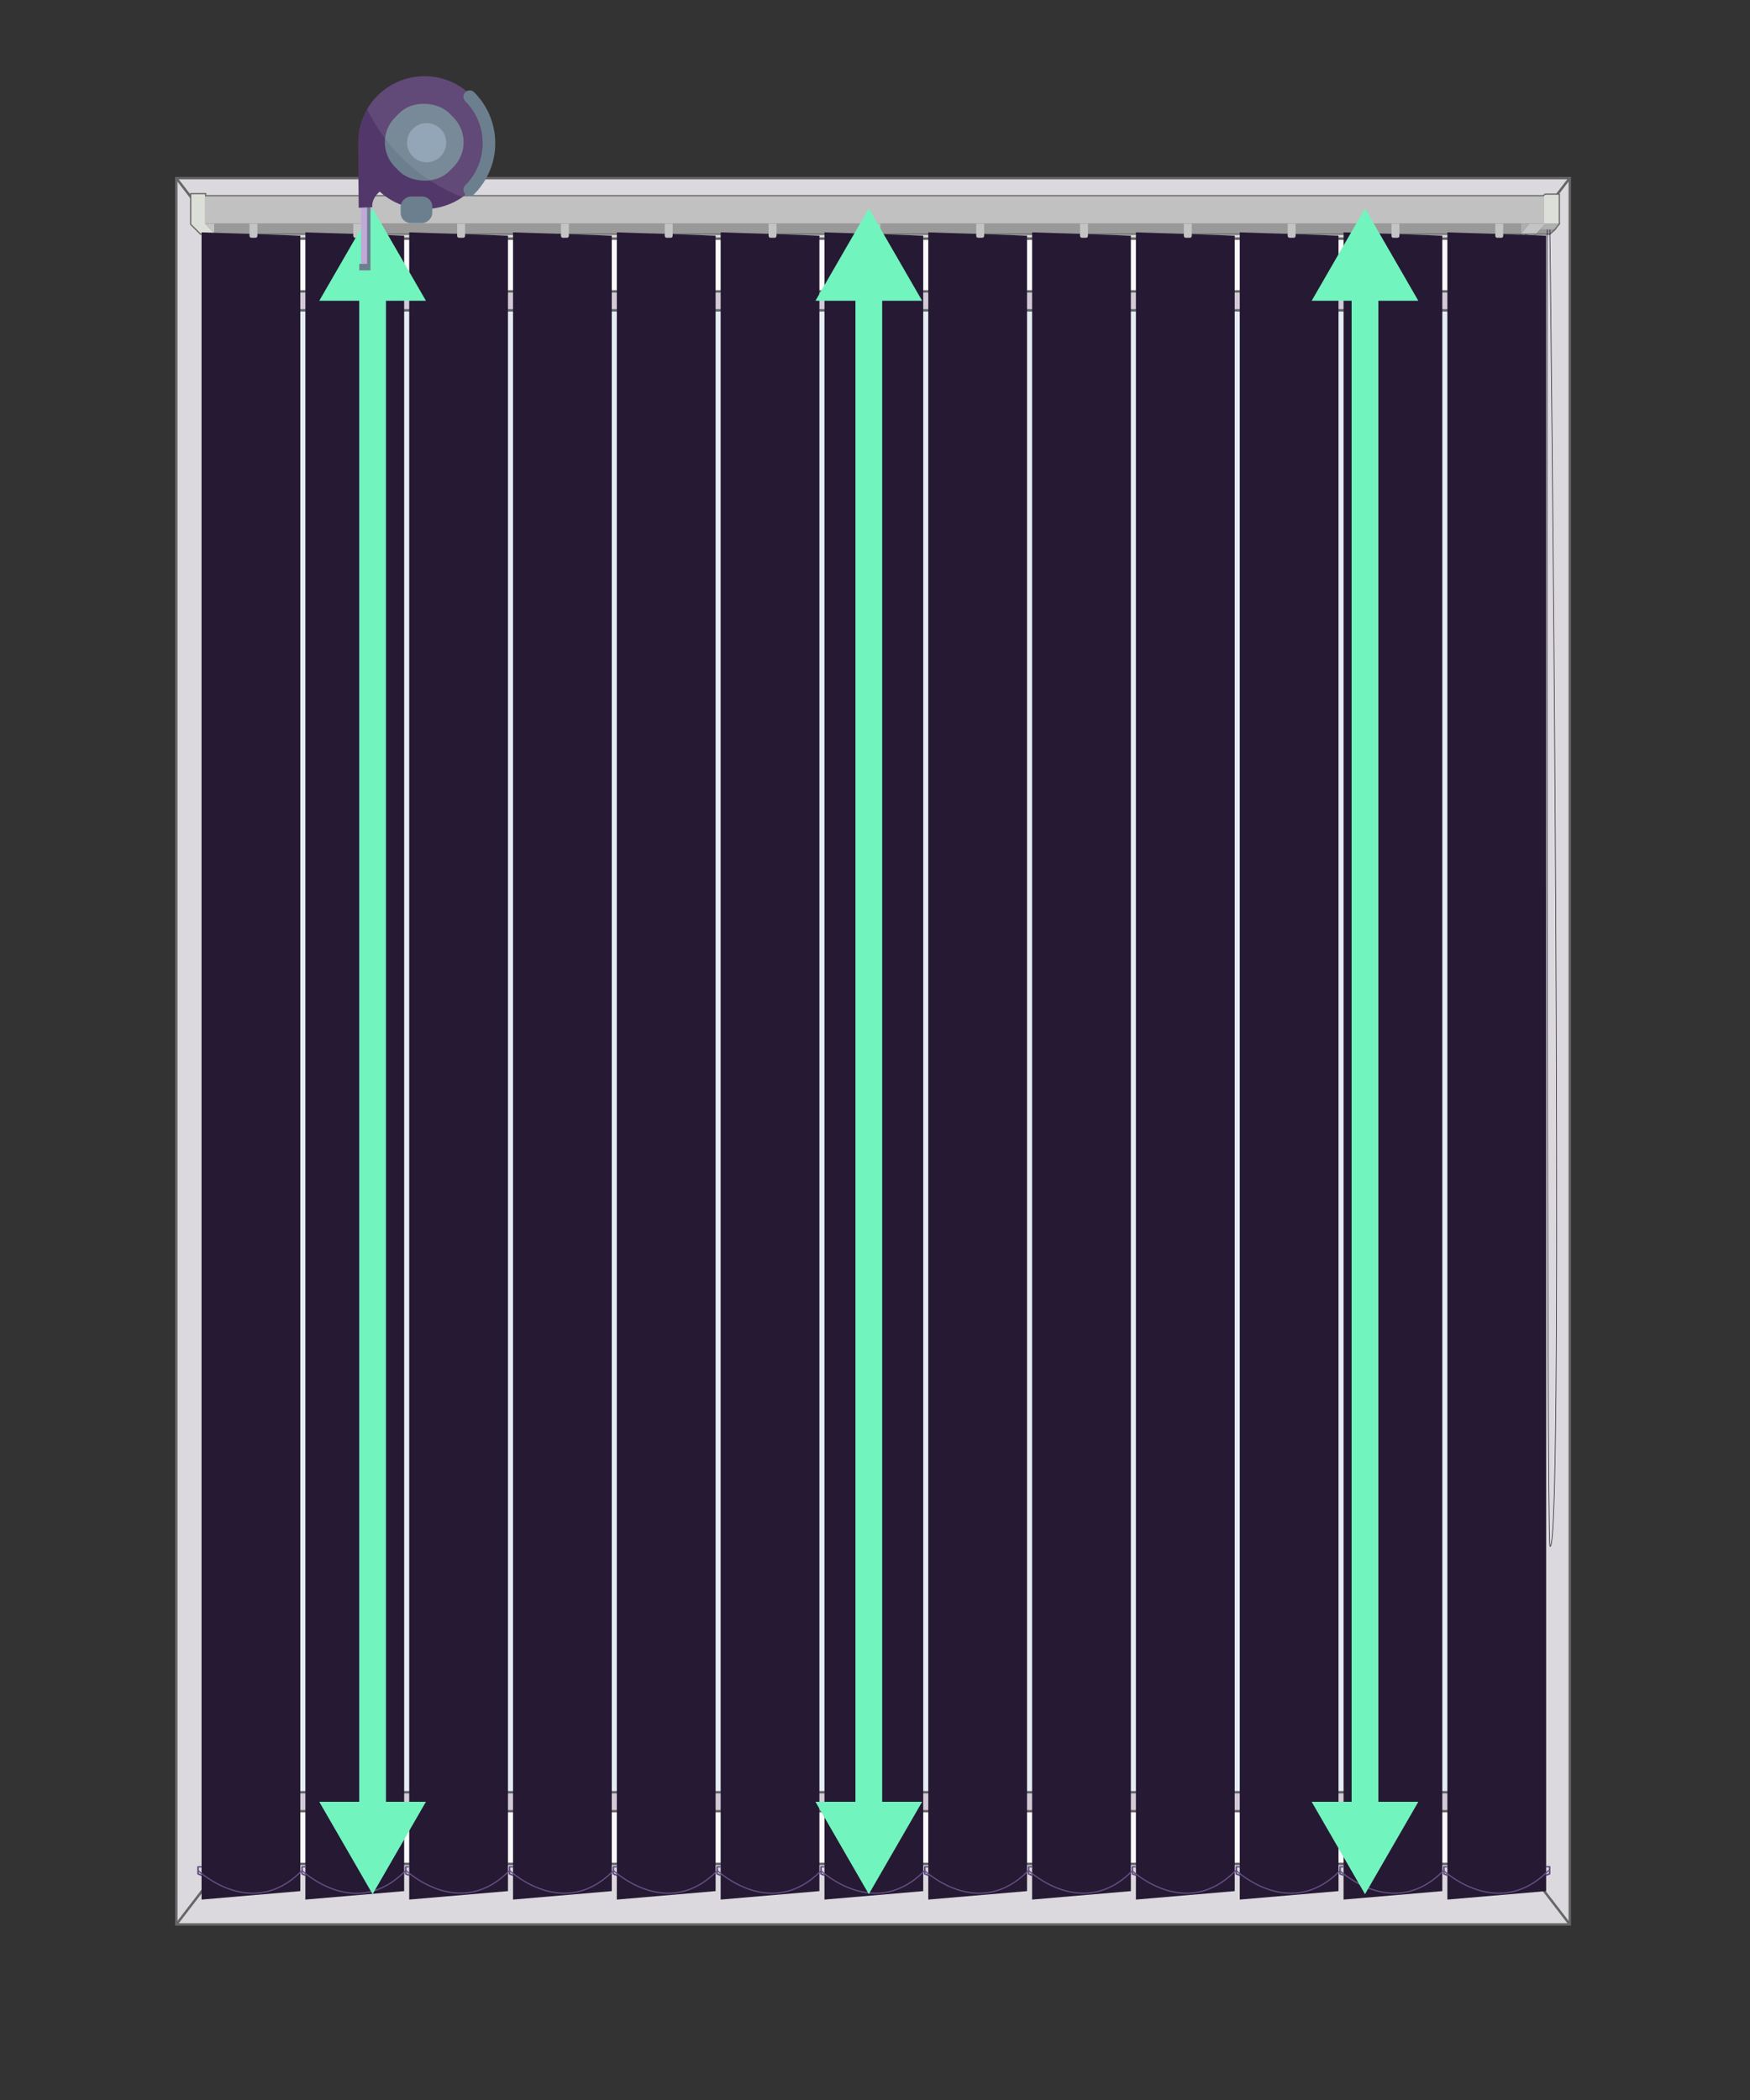 <?xml version="1.0" encoding="UTF-8"?><svg id="Layer_1" xmlns="http://www.w3.org/2000/svg" viewBox="0 0 720 864"><rect x="0" y="0" width="720" height="864" fill="#333333" stroke="none"/><defs><style>.cls-1{fill:#dbd9dd;}.cls-2{fill:#52376b;}.cls-3{fill:#6c7f8e;}.cls-4{fill:#d3cad8;}.cls-5{stroke:#261933;stroke-miterlimit:10;stroke-width:.25px;}.cls-5,.cls-6{fill:none;}.cls-7{fill:#bfa9d8;}.cls-8{fill:#f9f9f9;}.cls-6{stroke:#654f84;stroke-linejoin:bevel;stroke-width:.5px;}.cls-9{fill:#654f84;}.cls-10{fill:#afafaf;}.cls-11{fill:#899eb1;}.cls-12{fill:#c1c1c1;}.cls-13{fill:#999;}.cls-14{fill:#eaeaea;opacity:.1;}.cls-15{fill:#dcdfd7;}.cls-16{fill:#72f4bf;}.cls-17{fill:#e4edf4;}.cls-18{fill:#261933;}.cls-19{fill:#666;}.cls-20{fill:#c4c4c4;}</style></defs><g><path class="cls-19" d="M627.2,767.37H91.18V97.69H627.2V767.37Zm-535.02-1H626.2V98.69H92.18V766.37Z"/><g><rect class="cls-1" x="72.53" y="73.3" width="573.32" height="718.47"/><path class="cls-19" d="M646.35,792.27H72.03V72.8H646.35V792.27Zm-573.32-1H645.35V73.8H73.03V791.27Z"/></g><g><rect class="cls-8" x="91.68" y="98.19" width="535.02" height="668.68"/><path class="cls-19" d="M627.2,767.37H91.18V97.69H627.2V767.37Zm-535.02-1H626.2V98.69H92.18V766.37Z"/></g><g><rect class="cls-4" x="113.26" y="119.89" width="491.87" height="625.28"/><path class="cls-19" d="M605.63,745.67H112.76V119.39h492.87V745.67Zm-491.87-1h490.87V120.39H113.76V744.67Z"/></g><g><rect class="cls-17" x="120.91" y="127.68" width="476.55" height="609.7"/><path class="cls-19" d="M597.97,737.88H120.41V127.18h477.55V737.88Zm-476.55-1h475.55V128.18H121.41V736.88Z"/></g><rect class="cls-19" x="111.62" y="740.78" width="10.92" height="1" transform="translate(-493.5 304.95) rotate(-45.47)"/><rect class="cls-19" x="600.8" y="735.82" width="1" height="10.92" transform="translate(-347.19 634.44) rotate(-44.53)"/><rect class="cls-19" x="595.84" y="123.29" width="10.92" height="1" transform="translate(91.4 465.68) rotate(-45.47)"/><rect class="cls-19" x="116.59" y="118.33" width="1" height="10.92" transform="translate(-53.19 117.64) rotate(-44.53)"/><rect class="cls-19" x="66.4" y="778.82" width="31.41" height="1" transform="translate(-585.86 369.56) rotate(-52.46)"/><rect class="cls-19" x="635.78" y="763.62" width="1" height="31.41" transform="translate(-343.21 549.57) rotate(-37.57)"/><rect class="cls-19" x="81.61" y="70.04" width="1" height="31.41" transform="translate(-35.25 67.84) rotate(-37.57)"/><rect class="cls-19" x="620.57" y="85.24" width="31.41" height="1" transform="translate(180.58 538.01) rotate(-52.46)"/></g><g><g><g><path class="cls-19" d="M88.94,96.11l-.19-.2-.5-.53-.5-.53-2.18-2.31-.47-.5-.24-.25v-12.38h-6.66v12.99l4.21,4.21h7l-.47-.5Zm-6.12-.5l-3.62-3.62v-11.58h4.66v11.78l.33,.35,2.9,3.07h-4.27Z"/><path class="cls-19" d="M83.19,91.54l.67,.7,.29,.3,2.93,3.07,.48,.5,.19,.2,.28,.3,.72,.75v-5.82h-5.56Zm4.56,3.33l-2.22-2.33h2.22v2.33Z"/><path class="cls-19" d="M84.86,91.54v.25l.24,.25,.47,.5h2.18v-.5H626.28v.5h1.8l.42-.5,.41-.5H84.86Zm0,0v.25l.24,.25,.47,.5h2.18v-.5H626.28v.5h1.8l.42-.5,.41-.5H84.86Zm-1-11.29v12.29H635.63v-12.29H83.86Zm1,1H634.63v10.29H84.86v-10.29Zm0,10.29v.25l.24,.25,.47,.5h2.18v-.5H626.28v.5h1.8l.42-.5,.41-.5H84.86Z"/><path class="cls-19" d="M87.75,91.54v5.07H626.28v-5.07H87.75Zm537.53,4.07H88.75v-3.07H625.28v3.07Z"/><path class="cls-19" d="M635.55,79.63l-.63,.62-.29,.29v12h6.91l.26-.34v-12.57h-6.25Zm5.25,11.91h-5.17v-10.58l.33-.33h4.84v10.91Z"/><path class="cls-19" d="M628.91,91.54l-.41,.5-.42,.5-.2,.25-1.6,1.92-.5,.61-.5,.6-.16,.19-.41,.5h7.55l.48-.5,.48-.5,.68-.71,.47-.5,.48-.5h.01l1.29-1.36,.48-.5,.48-.5h-8.2Zm5.43,1.45l-2.51,2.62h-4.99l2.54-3.07h5.39l-.43,.45Z"/><path class="cls-19" d="M625.28,91.54v5.96l.74-.89,.26-.32,.15-.18,.41-.5,2.54-3.07,.42-.5,.41-.5h-4.93Zm2.6,1.25l-1.6,1.94v-2.19h1.8l-.2,.25Z"/><path class="cls-19" d="M633.48,93.9l-.96,1-.69,.71-.48,.5-.48,.5h6.91l1.86-1.71,.17-.16,.66-.84h-6.99Zm.42,1l-.68,.71h4.17l.77-.71h-4.26Z"/><path class="cls-19" d="M635.72,91.54l-.09,.09-.39,.41-.47,.5-.43,.45-.86,.91-.96,1h7.12l.17-.16,.66-.84,1.07-1.36,.26-.34v-.66h-6.08Zm-.86,2.36l1.29-1.36h4.12l-1.07,1.36h-4.34Z"/></g><g><polygon class="cls-15" points="88.26 96.11 84.36 91.99 84.36 79.91 78.7 79.91 78.7 92.2 82.62 96.11 88.26 96.11"/><polygon class="cls-20" points="88.26 96.11 88.26 92.04 84.36 92.04 88.26 96.11"/><rect class="cls-12" x="84.36" y="80.75" width="550.77" height="11.29"/><rect class="cls-13" x="88.26" y="92.04" width="537.52" height="4.07"/><polygon class="cls-15" points="635.13 80.75 635.76 80.13 641.3 80.13 641.3 92.04 635.13 92.04 635.13 80.75"/><polygon class="cls-20" points="629.15 92.04 625.78 96.12 632.05 96.12 635.94 92.04 629.15 92.04"/><polygon class="cls-10" points="625.78 96.12 625.78 92.04 629.15 92.04 625.78 96.12"/><polygon class="cls-13" points="639.45 94.4 637.59 96.11 632.05 96.11 633.69 94.4 639.45 94.4"/><path class="cls-5" d="M636.55,94.4s-.3,540.27,1.15,541.79c6.16,6.44,.11-539.16-.05-541.79"/><polygon class="cls-10" points="641.3 92.04 639.45 94.4 633.69 94.4 635.94 92.04 641.3 92.04"/></g></g><g><polygon class="cls-18" points="636.13 96.95 595.49 95.6 595.49 781.54 636.13 778.06 636.13 96.95"/><polygon class="cls-18" points="593.41 96.95 552.78 95.6 552.78 781.54 593.41 778.06 593.41 96.95"/><polygon class="cls-18" points="550.7 96.95 510.07 95.6 510.07 781.54 550.7 778.06 550.7 96.95"/><polygon class="cls-18" points="507.99 96.95 467.35 95.6 467.35 781.54 507.99 778.06 507.99 96.95"/><polygon class="cls-18" points="465.27 96.95 424.64 95.6 424.64 781.54 465.27 778.06 465.27 96.95"/><polygon class="cls-18" points="422.56 96.95 381.92 95.6 381.92 781.54 422.56 778.06 422.56 96.95"/><polygon class="cls-18" points="379.84 96.95 339.21 95.6 339.21 781.54 379.84 778.06 379.84 96.95"/><polygon class="cls-18" points="337.13 96.95 296.5 95.6 296.5 781.54 337.13 778.06 337.13 96.95"/><polygon class="cls-18" points="294.42 96.95 253.78 95.6 253.78 781.54 294.42 778.06 294.42 96.95"/><polygon class="cls-18" points="251.7 96.95 211.07 95.6 211.07 781.54 251.7 778.06 251.7 96.95"/><polygon class="cls-18" points="208.99 96.95 168.36 95.6 168.36 781.54 208.99 778.06 208.99 96.95"/><polygon class="cls-18" points="166.28 96.95 125.64 95.6 125.64 781.54 166.28 778.06 166.28 96.95"/><polygon class="cls-18" points="123.56 96.95 82.93 95.6 82.93 781.54 123.56 778.06 123.56 96.95"/></g><g><path class="cls-20" d="M105.91,92.04h-3.26v5.02c0,.43,.34,.77,.77,.77h1.72c.43,0,.77-.34,.77-.77v-5.02Z"/><path class="cls-20" d="M148.62,92.04h-3.26v5.02c0,.43,.34,.77,.77,.77h1.72c.43,0,.77-.34,.77-.77v-5.02Z"/><path class="cls-20" d="M191.34,92.04h-3.26v5.02c0,.43,.34,.77,.77,.77h1.72c.43,0,.77-.34,.77-.77v-5.02Z"/><path class="cls-20" d="M234.05,92.04h-3.26v5.02c0,.43,.34,.77,.77,.77h1.72c.43,0,.77-.34,.77-.77v-5.02Z"/><path class="cls-20" d="M276.76,92.04h-3.26v5.02c0,.43,.34,.77,.77,.77h1.72c.43,0,.77-.34,.77-.77v-5.02Z"/><path class="cls-20" d="M319.48,92.04h-3.26v5.02c0,.43,.34,.77,.77,.77h1.72c.43,0,.77-.34,.77-.77v-5.02Z"/><path class="cls-20" d="M362.19,92.04h-3.26v5.02c0,.43,.34,.77,.77,.77h1.72c.43,0,.77-.34,.77-.77v-5.02Z"/><path class="cls-20" d="M404.91,92.04h-3.26v5.02c0,.43,.34,.77,.77,.77h1.72c.43,0,.77-.34,.77-.77v-5.02Z"/><path class="cls-20" d="M447.62,92.04h-3.26v5.02c0,.43,.34,.77,.77,.77h1.72c.43,0,.77-.34,.77-.77v-5.02Z"/><path class="cls-20" d="M490.33,92.04h-3.26v5.02c0,.43,.34,.77,.77,.77h1.72c.43,0,.77-.34,.77-.77v-5.02Z"/><path class="cls-20" d="M533.05,92.04h-3.26v5.02c0,.43,.34,.77,.77,.77h1.72c.43,0,.77-.34,.77-.77v-5.02Z"/><path class="cls-20" d="M575.76,92.04h-3.26v5.02c0,.43,.34,.77,.77,.77h1.72c.43,0,.77-.34,.77-.77v-5.02Z"/><path class="cls-20" d="M618.47,92.04h-3.26v5.02c0,.43,.34,.77,.77,.77h1.72c.43,0,.77-.34,.77-.77v-5.02Z"/></g><path class="cls-9" d="M81.82,768.34v2.45l1.11,.38v.73l-1.57-.63c-.13-.05-.21-.17-.21-.31v-2.87c0-.18,.15-.33,.33-.33h1.45v.58h-1.11Z"/><path class="cls-9" d="M124.59,768.34v2.45l1.11,.38v.73l-1.57-.63c-.13-.05-.21-.17-.21-.31v-2.87c0-.18,.15-.33,.33-.33h1.45v.58h-1.11Z"/><path class="cls-6" d="M637.23,769.46c-20.72,21.18-43.17,.25-43.17,.25v-.25c-20.51,21.18-42.74,.25-42.74,.25l.18-.25c-20.51,21.18-42.74,.25-42.74,.25l-.21-.25c-20.51,21.18-42.74,.25-42.74,.25l.29-.25c-20.51,21.18-42.74,.25-42.74,.25l-.11-.25c-20.51,21.18-42.74,.25-42.74,.25l.07-.25c-20.51,21.18-42.74,.25-42.74,.25l.16-.25c-20.51,21.18-42.74,.25-42.74,.25l.04-.25c-20.51,21.18-42.74,.25-42.74,.25v-.25c-20.53,21.18-42.75,.25-42.75,.25l-.06-.25c-20.51,21.18-42.78,.06-42.78,.06-20.51,21.18-42.57,.19-42.57,.19l-.02-.25c-20.51,21.18-42.74,.25-42.74,.25"/><path class="cls-9" d="M167.25,768.34v2.45l1.11,.38v.73l-1.57-.63c-.13-.05-.21-.17-.21-.31v-2.87c0-.18,.15-.33,.33-.33h1.45v.58h-1.11Z"/><path class="cls-9" d="M209.96,768.34v2.45l1.11,.38v.73l-1.57-.63c-.13-.05-.21-.17-.21-.31v-2.87c0-.18,.15-.33,.33-.33h1.45v.58h-1.11Z"/><path class="cls-9" d="M252.67,768.34v2.45l1.11,.38v.73l-1.57-.63c-.13-.05-.21-.17-.21-.31v-2.87c0-.18,.15-.33,.33-.33h1.45v.58h-1.11Z"/><path class="cls-9" d="M295.39,768.34v2.45l1.11,.38v.73l-1.57-.63c-.13-.05-.21-.17-.21-.31v-2.87c0-.18,.15-.33,.33-.33h1.45v.58h-1.11Z"/><path class="cls-9" d="M338.1,768.34v2.45l1.11,.38v.73l-1.57-.63c-.13-.05-.21-.17-.21-.31v-2.87c0-.18,.15-.33,.33-.33h1.45v.58h-1.11Z"/><path class="cls-9" d="M380.81,768.34v2.45l1.11,.38v.73l-1.57-.63c-.13-.05-.21-.17-.21-.31v-2.87c0-.18,.15-.33,.33-.33h1.45v.58h-1.11Z"/><path class="cls-9" d="M423.53,768.34v2.45l1.11,.38v.73l-1.57-.63c-.13-.05-.21-.17-.21-.31v-2.87c0-.18,.15-.33,.33-.33h1.45v.58h-1.11Z"/><path class="cls-9" d="M466.24,768.34v2.45l1.11,.38v.73l-1.57-.63c-.13-.05-.21-.17-.21-.31v-2.87c0-.18,.15-.33,.33-.33h1.45v.58h-1.11Z"/><path class="cls-9" d="M508.96,768.34v2.45l1.11,.38v.73l-1.57-.63c-.13-.05-.21-.17-.21-.31v-2.87c0-.18,.15-.33,.33-.33h1.45v.58h-1.11Z"/><path class="cls-9" d="M551.67,768.34v2.45l1.11,.38v.73l-1.57-.63c-.13-.05-.21-.17-.21-.31v-2.87c0-.18,.15-.33,.33-.33h1.45v.58h-1.11Z"/><path class="cls-9" d="M594.38,768.34v2.45l1.11,.38v.73l-1.57-.63c-.13-.05-.21-.17-.21-.31v-2.87c0-.18,.15-.33,.33-.33h1.45v.58h-1.11Z"/><path class="cls-9" d="M637.23,768.3v2.45s-1.11,.38-1.11,.38v.73s1.57-.63,1.57-.63c.13-.05,.21-.17,.21-.31v-2.87c0-.18-.15-.33-.33-.33h-1.45s0,.58,0,.58h1.11Z"/></g><g><rect class="cls-16" x="147.8" y="117.32" width="11" height="630.42"/><polygon class="cls-16" points="175.24 741.32 153.3 779.32 131.36 741.32 175.24 741.32"/><polygon class="cls-16" points="175.24 123.74 153.3 85.74 131.36 123.74 175.24 123.74"/></g><g><rect class="cls-16" x="351.95" y="117.32" width="11" height="630.42"/><polygon class="cls-16" points="379.39 741.32 357.45 779.32 335.51 741.32 379.39 741.32"/><polygon class="cls-16" points="379.39 123.74 357.45 85.74 335.51 123.74 379.39 123.74"/></g><g><rect class="cls-16" x="556.1" y="117.32" width="11" height="630.42"/><polygon class="cls-16" points="583.54 741.32 561.6 779.32 539.66 741.32 583.54 741.32"/><polygon class="cls-16" points="583.54 123.74 561.6 85.74 539.66 123.74 583.54 123.74"/></g><g><g><g><g><polygon class="cls-7" points="151.22 84.27 151.22 108.56 148.55 108.56 148.55 85.08 151.22 84.27"/><polygon class="cls-3" points="152.43 84.52 152.43 111.23 147.82 111.23 147.82 108.56 151.04 108.56 151.04 84.76 152.43 84.52"/><path class="cls-2" d="M153.16,85.24l-5.58,.24s-.24-25.62-.24-26.83c0-5.01,1.35-9.69,3.69-13.72,4.73-8.13,13.54-13.59,23.63-13.59,15.09,0,27.32,12.23,27.32,27.32,0,9.31-4.66,17.54-11.78,22.48-4.41,3.06-9.76,4.85-15.54,4.85-7.11,0-13.59-2.72-18.44-7.16-1.65,1.46-3.31,3.65-3.06,6.43Z"/><rect class="cls-3" x="158.83" y="42.79" width="31.44" height="31.44" rx="14.55" ry="14.55" transform="translate(339.34 -23.54) rotate(135)"/><circle class="cls-11" cx="175.53" cy="58.71" r="8.06"/></g><path class="cls-14" d="M190.19,81.13c-19.85-7.96-31.9-21.69-39.17-36.2,4.73-8.13,13.54-13.59,23.63-13.59,15.09,0,27.32,12.23,27.32,27.32,0,9.31-4.66,17.54-11.78,22.48Z"/></g><rect class="cls-3" x="165.88" y="79.81" width="10.93" height="13.02" rx="4.15" ry="4.15" transform="translate(257.67 -85.03) rotate(90)"/></g><path class="cls-3" d="M190.66,78.05c0-.66,.25-1.32,.76-1.83,2.25-2.25,4.01-4.86,5.24-7.78,1.27-3.01,1.92-6.22,1.92-9.52,0-3.3-.65-6.51-1.92-9.52-1.23-2.91-3-5.53-5.24-7.78-1.01-1.01-1.01-2.65,0-3.66,1.01-1.01,2.65-1.01,3.66,0,2.72,2.72,4.86,5.89,6.35,9.42,1.55,3.66,2.33,7.54,2.33,11.54s-.78,7.88-2.33,11.54c-1.49,3.53-3.63,6.7-6.35,9.42-1.01,1.01-2.65,1.01-3.66,0-.51-.51-.76-1.17-.76-1.83Z"/></g></svg>